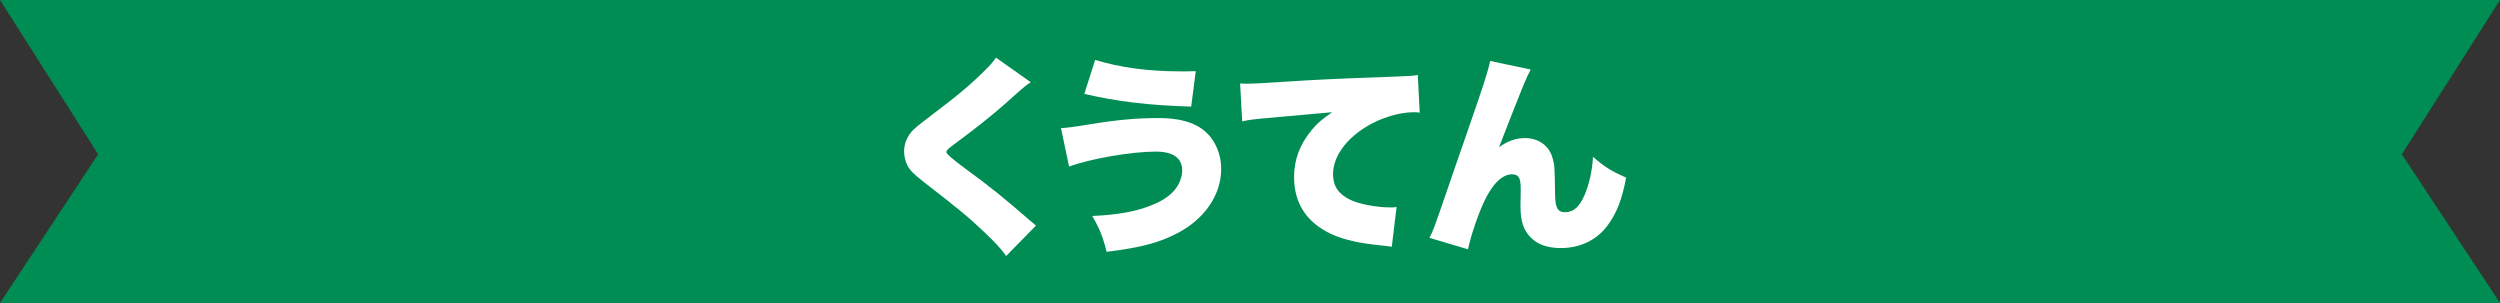 <?xml version="1.0" encoding="UTF-8"?>
<svg id="_レイヤー_2" data-name="レイヤー 2" xmlns="http://www.w3.org/2000/svg" viewBox="0 0 720 87.26">
  <rect x="0" y="0" width="720" height="87.26" fill="#333333" stroke="none"/>
  <defs>
    <style>
      .cls-1 {
        fill: #fff;
      }

      .cls-2 {
        fill: #008d53;
      }
    </style>
  </defs>
  <g id="fix">
    <g>
      <polygon class="cls-2" points="0 0 720 0 691.73 44.43 720 87.26 0 87.26 28.27 44.43 0 0"/>
      <g>
        <path class="cls-1" d="M296.86,23.68c-1.44.9-2.04,1.44-7.62,6.42-3.48,3.06-8.34,6.96-14.7,11.64-1.62,1.2-1.98,1.56-1.98,2.1q0,.72,5.64,4.86c6.54,4.74,11.64,8.88,18.3,14.7.36.3.9.72,1.86,1.56l-8.58,8.76c-1.44-1.98-2.76-3.48-5.94-6.54-5.16-4.86-7.26-6.6-17.7-14.7-3-2.34-4.08-3.42-4.86-4.92-.54-1.14-.9-2.64-.9-3.96,0-2.1.78-4.08,2.22-5.76.84-.9,1.74-1.68,5.46-4.5,7.98-6,11.64-9.12,15.78-13.26,1.44-1.44,2.04-2.1,3-3.48l10.02,7.08Z"/>
        <path class="cls-1" d="M305.56,36.88q1.86,0,7.92-1.02c8.46-1.38,13.92-1.86,20.16-1.86,7.86,0,12.96,2.1,15.78,6.6,1.5,2.4,2.28,5.1,2.28,8.1,0,7.38-4.74,14.34-12.54,18.42-5.22,2.76-10.62,4.2-20.46,5.4-1.08-4.38-1.98-6.6-4.14-10.32,6.96-.3,12.3-1.2,16.68-2.94,4.02-1.5,6.72-3.54,8.1-6.06.72-1.32,1.14-2.82,1.14-4.08,0-3.6-2.64-5.46-7.62-5.46-7.02,0-18.84,2.04-24.96,4.32l-2.34-11.1ZM315.4,17.26c7.26,2.22,15.48,3.3,24.84,3.3,1.08,0,2.1,0,4.14-.06l-1.32,10.2c-12.18-.36-21.24-1.44-30.78-3.66l3.12-9.78Z"/>
        <path class="cls-1" d="M357.15,24.04c1.02.06,1.8.06,2.28.06,1.56,0,3.72-.12,10.26-.54,9.36-.6,13.74-.84,32.04-1.5,4.98-.18,5.52-.24,6.6-.48l.54,10.86c-.84-.12-1.08-.12-1.68-.12-4.2,0-9.6,1.62-13.74,4.2-6,3.66-9.54,8.76-9.54,13.68,0,3.42,1.62,5.76,5.04,7.38,2.46,1.2,7.56,2.16,11.46,2.16.6,0,.96,0,1.8-.12l-1.38,11.46c-.84-.18-1.14-.18-2.22-.3-6.84-.66-11.34-1.62-15.18-3.36-7.08-3.3-10.74-8.82-10.74-16.44,0-4.98,1.68-9.48,5.1-13.56,1.56-1.92,3-3.12,5.88-5.1l-20.76,1.86c-2.34.24-2.94.3-5.16.78l-.6-10.92Z"/>
        <path class="cls-1" d="M440.84,20.02c-1.26,2.34-2.16,4.44-9.12,22.38,2.4-1.74,4.8-2.64,7.44-2.64,3.96,0,7.02,2.22,7.98,5.76.6,2.16.6,2.64.72,10.08,0,4.2.72,5.52,2.88,5.52,2.4,0,4.14-1.56,5.58-4.86,1.38-3.24,2.22-6.96,2.46-11.1,3.48,3,5.22,4.08,9.54,6-1.14,6.24-2.76,10.32-5.4,13.86-3.12,4.14-7.86,6.42-13.38,6.42-3.84,0-6.78-1.02-8.76-3.12-2.04-2.1-2.88-4.68-2.88-8.94,0-.54,0-1.68.06-4.26v-1.02c0-2.94-.66-3.9-2.52-3.9-2.76,0-5.64,2.76-7.98,7.8-1.8,3.78-3.84,9.84-4.68,13.8l-11.1-3.3c1.08-2.1,1.2-2.4,4.8-12.84.48-1.5,2.58-7.5,6.24-18.06,4.86-13.98,6-17.64,6.42-20.04l11.7,2.46Z"/>
      </g>
    </g>
  </g>
</svg>